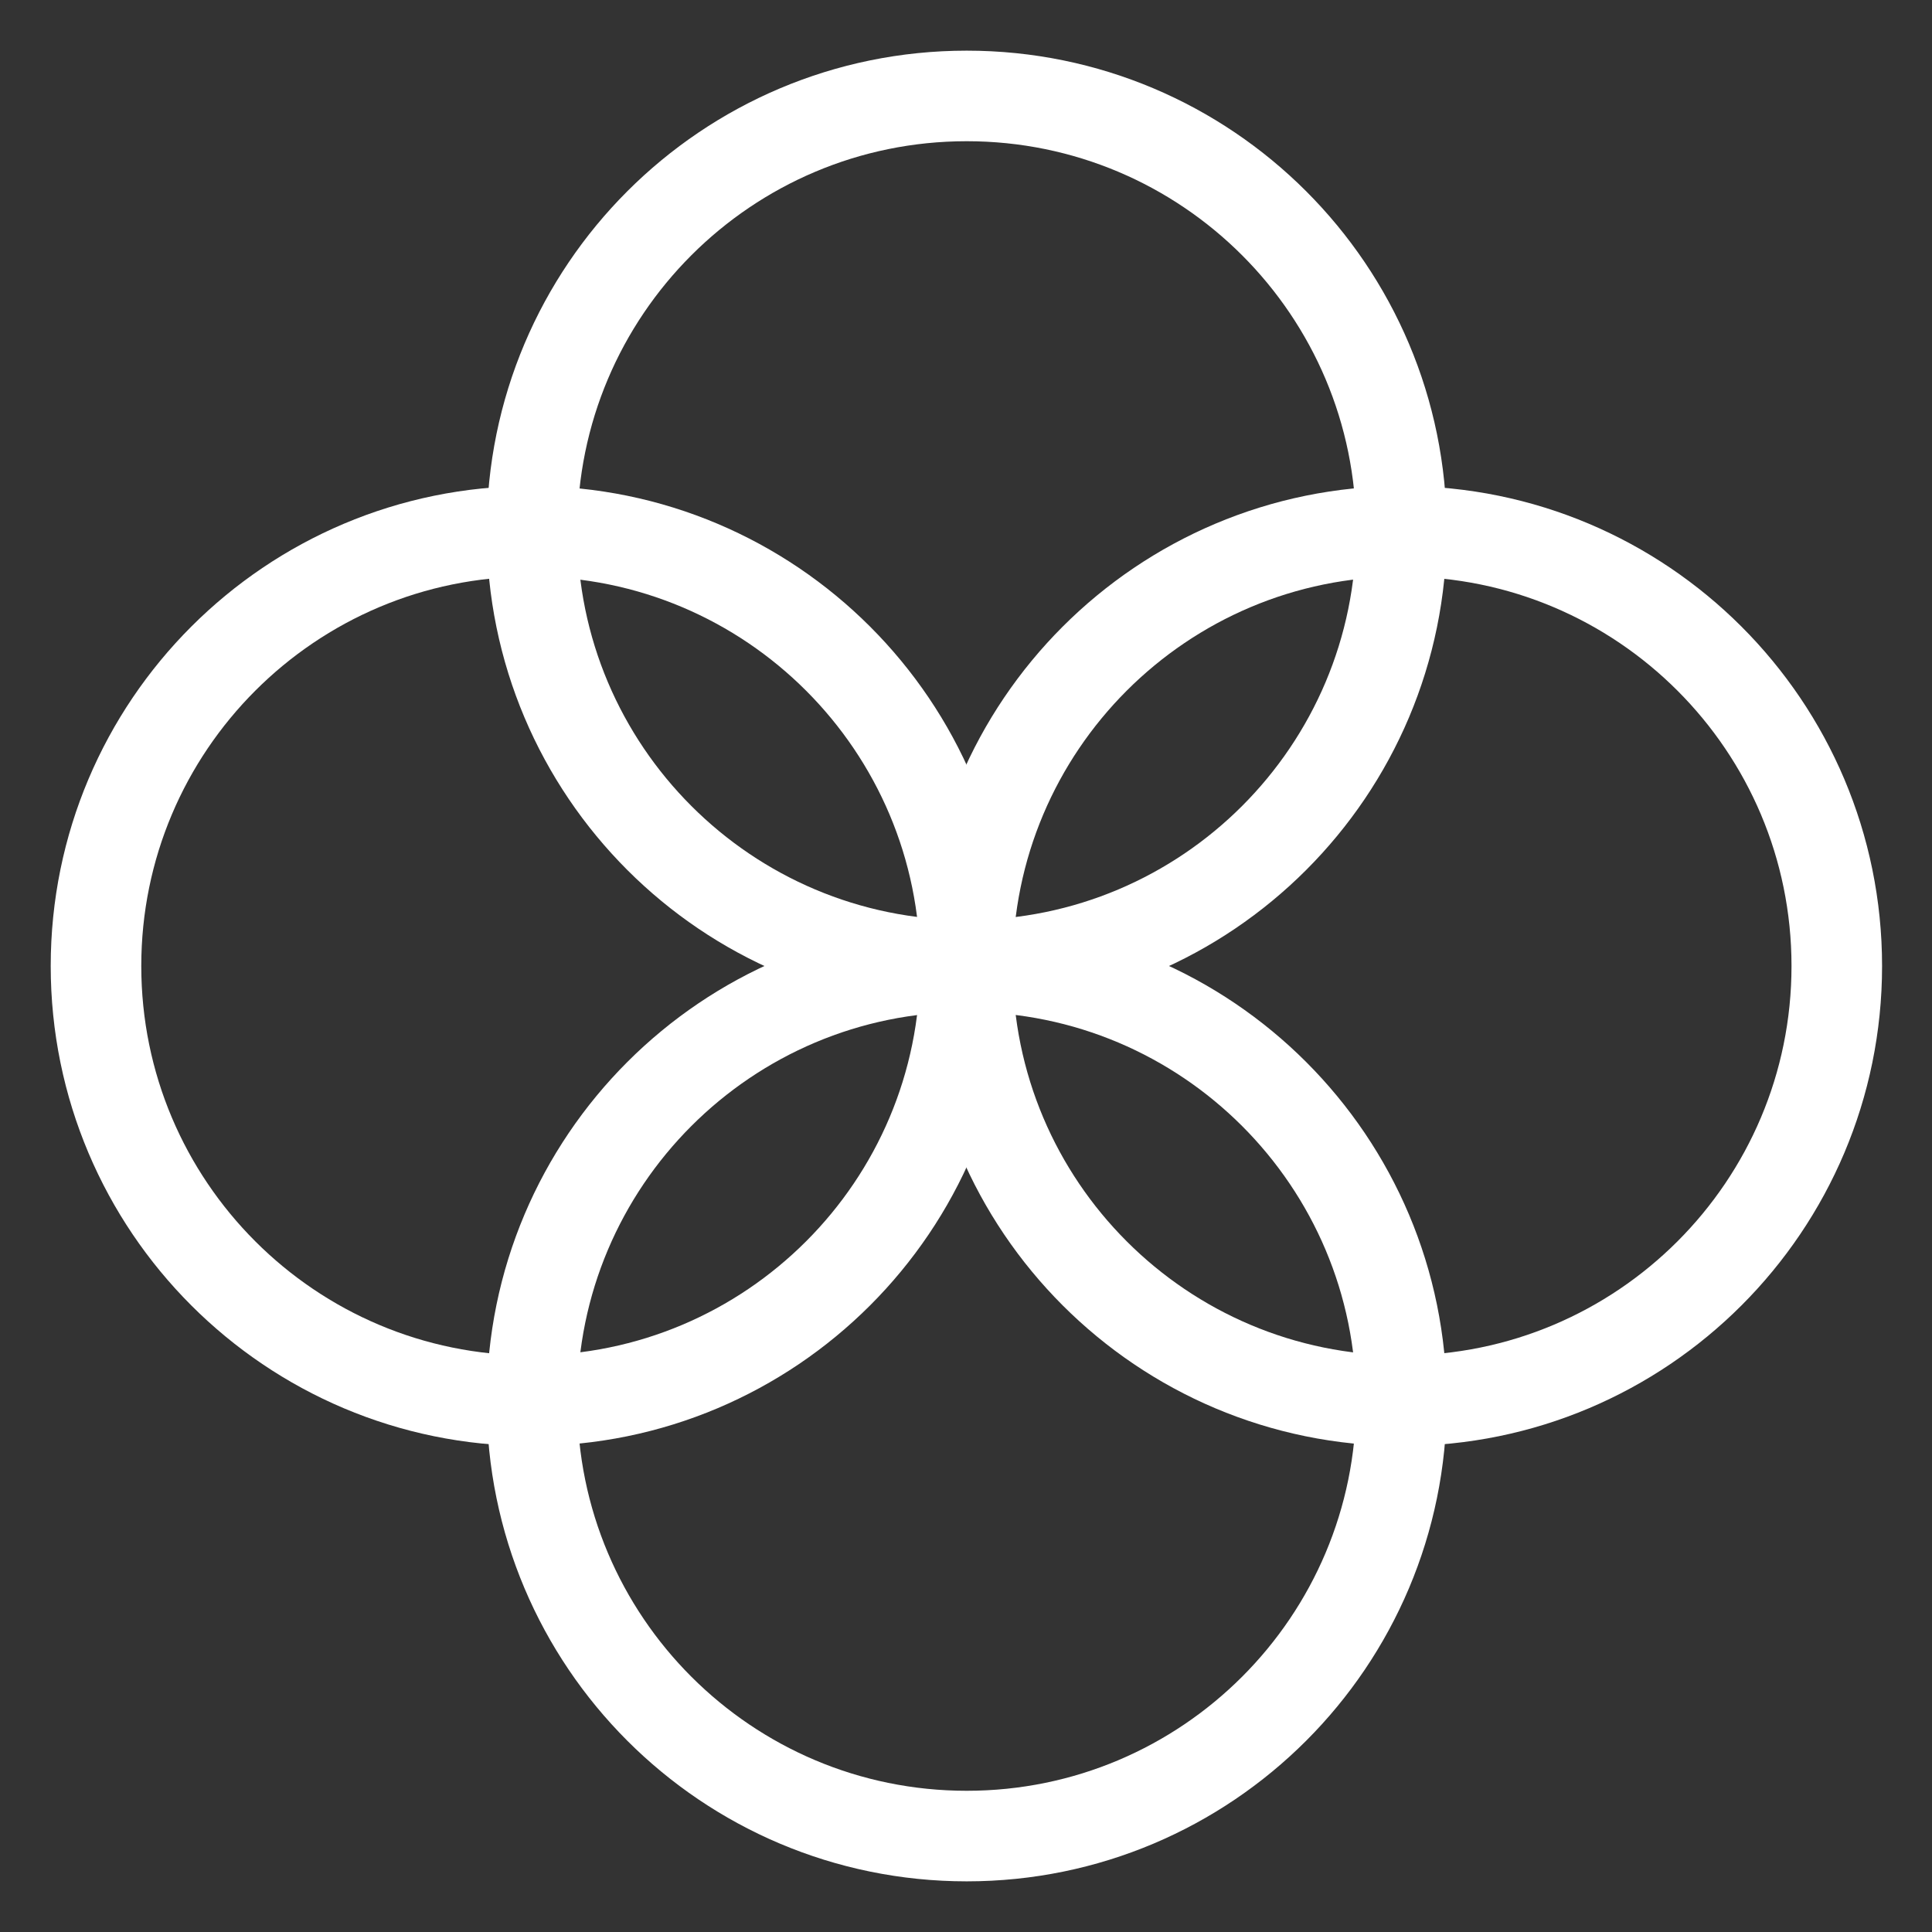 <?xml version="1.0" encoding="UTF-8"?> <svg xmlns="http://www.w3.org/2000/svg" width="32" height="32" viewBox="0 0 32 32" fill="none"><rect x="0" y="0" width="32" height="32" fill="#333333" stroke="none"/><path d="M23.223 23.2C27.2 23.2 30.423 19.977 30.423 16C30.423 12.024 27.2 8.8 23.223 8.8C19.247 8.8 16.023 12.024 16.023 16C16.023 19.977 19.247 23.2 23.223 23.2Z" stroke="white" stroke-width="1.5" stroke-miterlimit="10"></path><path d="M16.012 15.989C19.989 15.989 23.212 12.765 23.212 8.789C23.212 4.812 19.989 1.589 16.012 1.589C12.036 1.589 8.812 4.812 8.812 8.789C8.812 12.765 12.036 15.989 16.012 15.989Z" stroke="white" stroke-width="1.5" stroke-miterlimit="10"></path><path d="M16.012 30.411C19.989 30.411 23.212 27.188 23.212 23.211C23.212 19.235 19.989 16.011 16.012 16.011C12.036 16.011 8.812 19.235 8.812 23.211C8.812 27.188 12.036 30.411 16.012 30.411Z" stroke="white" stroke-width="1.5" stroke-miterlimit="10"></path><path d="M8.79 23.2C12.766 23.2 15.99 19.977 15.99 16C15.99 12.024 12.766 8.8 8.79 8.8C4.813 8.8 1.59 12.024 1.59 16C1.59 19.977 4.813 23.2 8.79 23.2Z" stroke="white" stroke-width="1.5" stroke-miterlimit="10"></path></svg> 